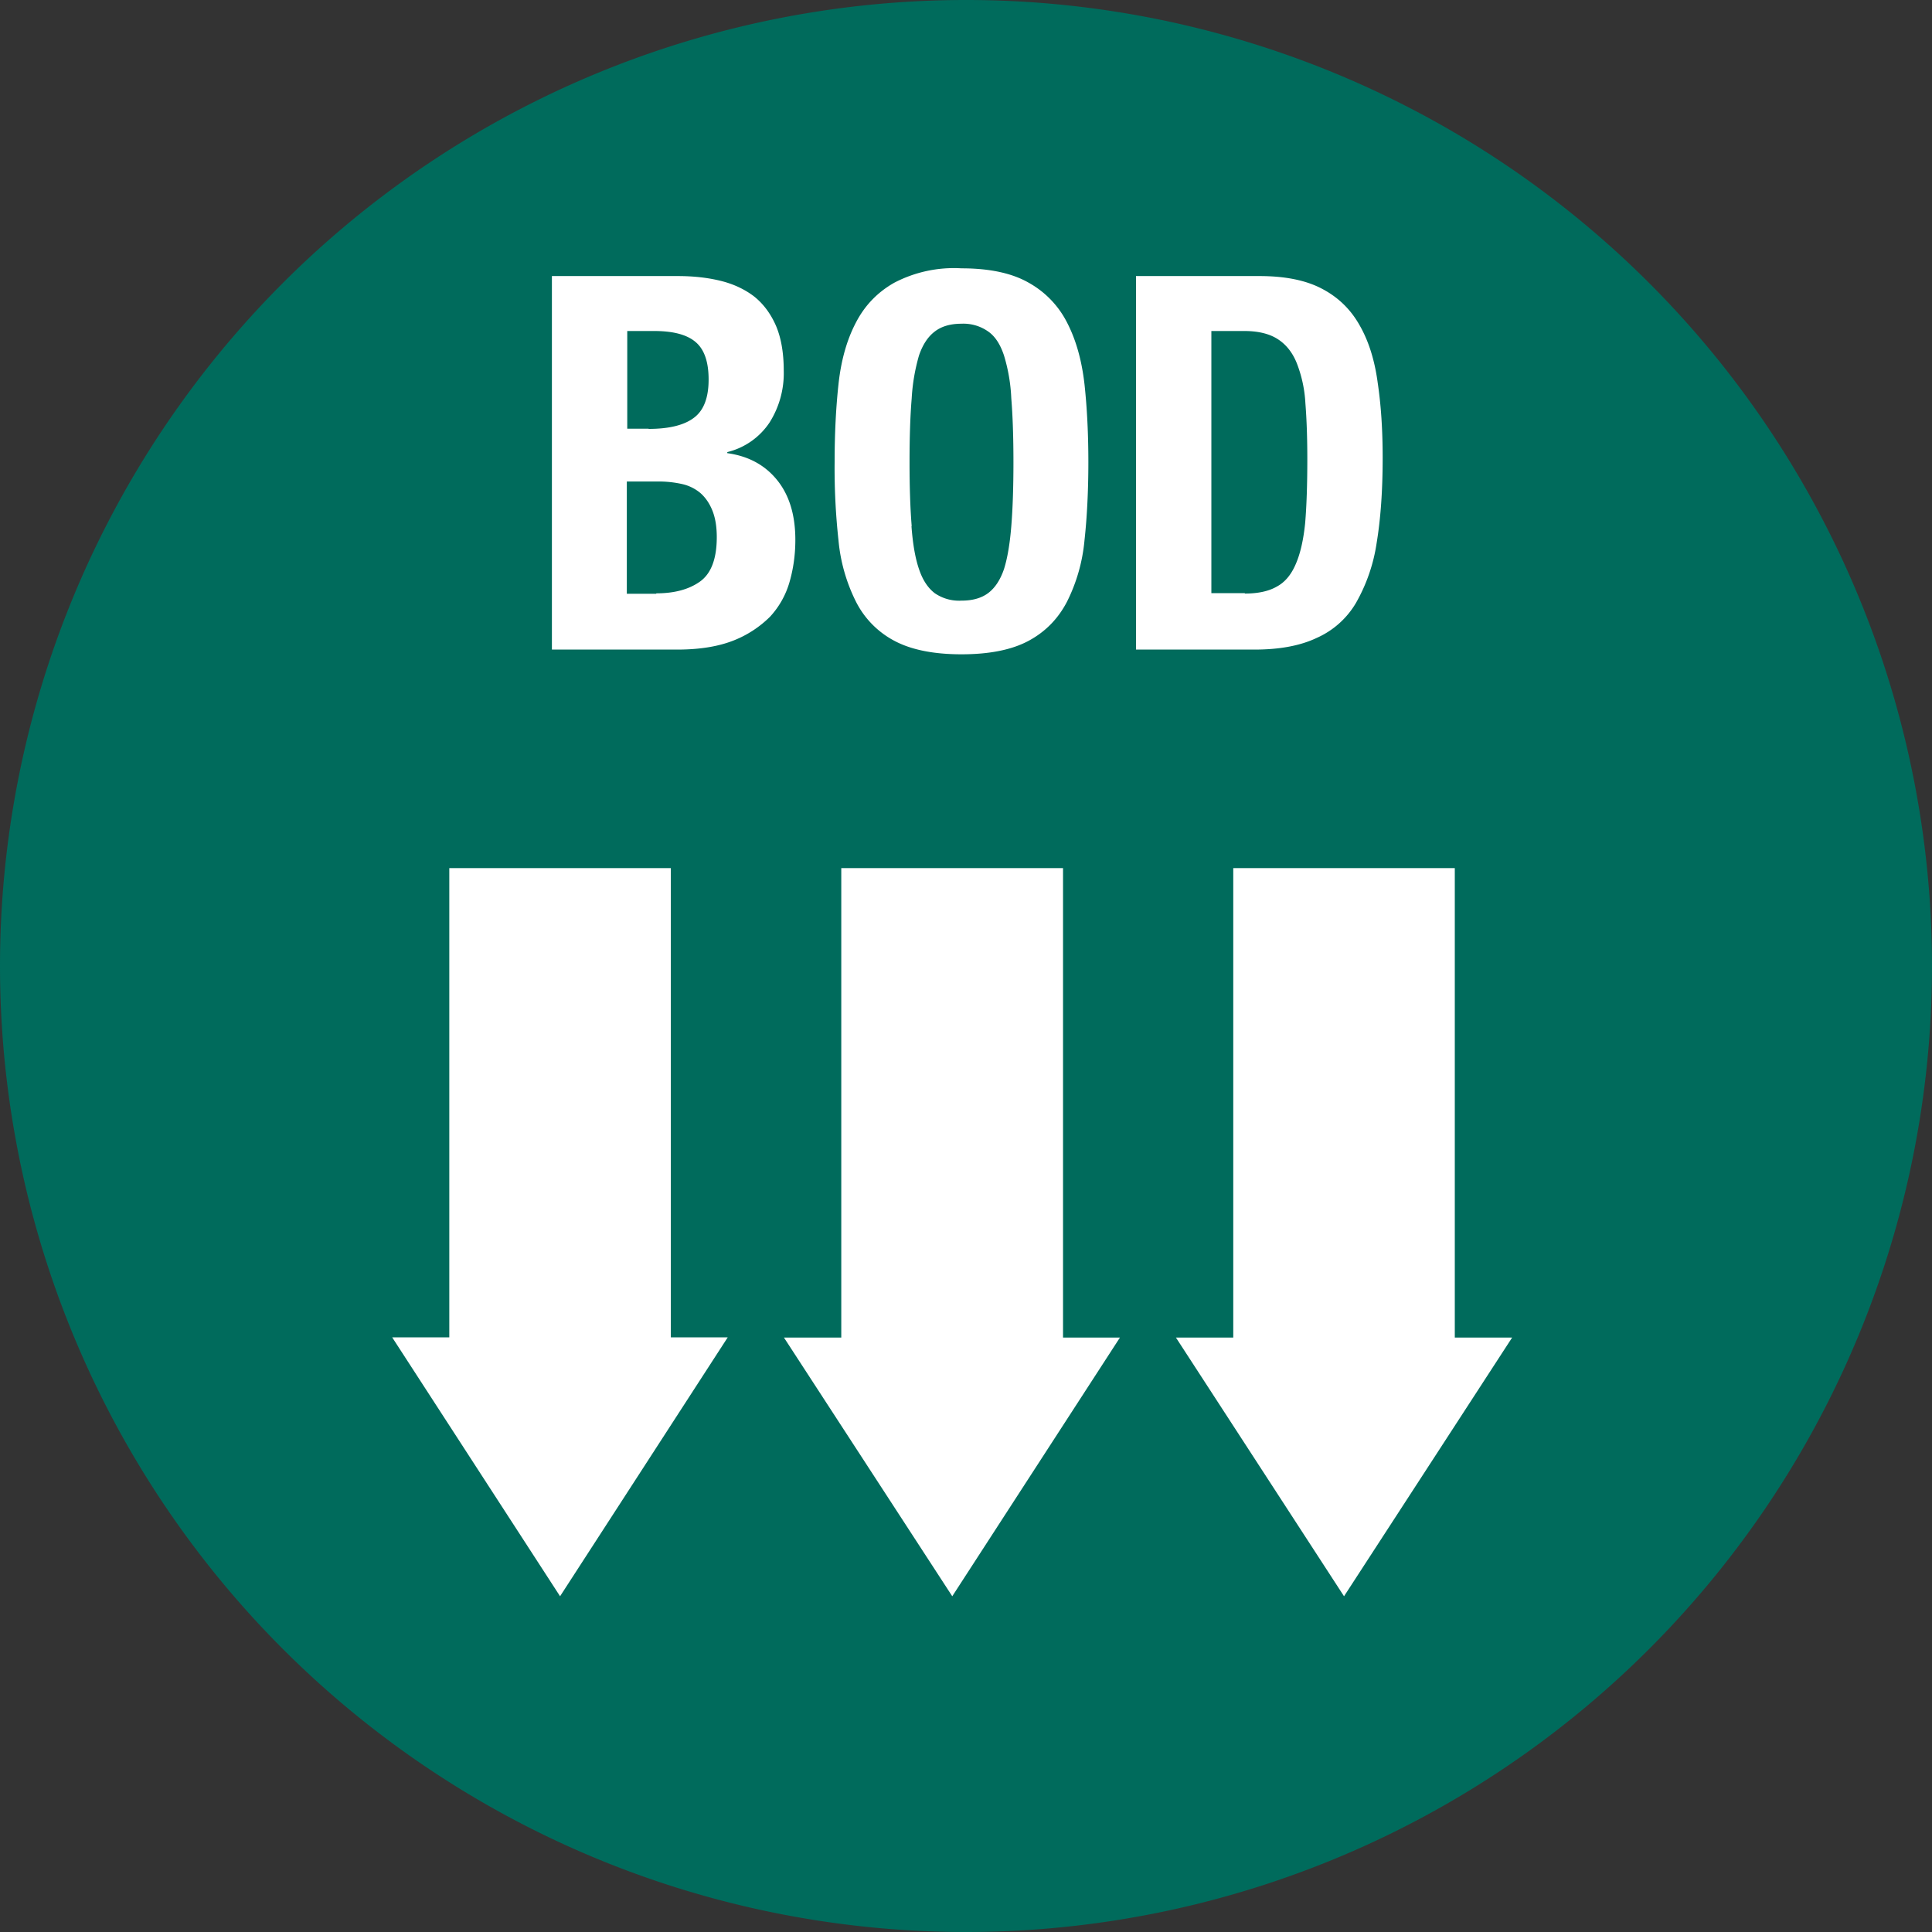 <svg xmlns="http://www.w3.org/2000/svg" width="90" height="90" fill="none" viewBox="0 0 90 90"><rect x="0" y="0" width="90" height="90" fill="#333333" stroke="none"/><path fill="#006B5C" d="M0 45a45 45 0 1 1 90 0 45 45 0 0 1-90 0"/><path fill="#fff" d="M31.25 40.44H20.93v22.74h10.32z"/><path fill="#fff" d="M26.09 74.36 33.9 62.3H18.27z"/><path fill="#fff" d="M49.52 40.44H39.19v22.74h10.33z"/><path fill="#fff" d="m44.36 74.36 7.81-12.05H36.52z"/><path fill="#fff" d="M67.77 40.44H57.45v22.74h10.32z"/><path fill="#fff" d="m62.61 74.36 7.83-12.05H54.78z"/><path fill="#fff" d="M31.58 12.86q1.08 0 1.98.22t1.57.73q.65.52 1.02 1.37.36.85.36 2.09a4.3 4.3 0 0 1-.66 2.41 3.3 3.3 0 0 1-1.97 1.38v.05q1.46.2 2.31 1.24.86 1.05.86 2.8 0 1.02-.27 1.96a4 4 0 0 1-.91 1.62 5 5 0 0 1-1.68 1.1q-1.05.42-2.57.43h-5.91v-17.4zm-1.37 7.12q1.45 0 2.13-.53.67-.51.67-1.77 0-1.24-.61-1.75-.6-.51-1.92-.51h-1.26v4.55h1zm.36 7.66q1.27 0 2.04-.55.78-.56.78-2.07 0-.74-.21-1.25-.2-.49-.55-.8a2 2 0 0 0-.85-.42 5 5 0 0 0-1.06-.12H29.2v5.23h1.37z"/><path fill="#fff" d="M39.06 17.9q.18-1.67.81-2.87.62-1.2 1.79-1.86a6 6 0 0 1 3.13-.67q1.96 0 3.13.67a4.4 4.4 0 0 1 1.79 1.86q.62 1.2.81 2.87.18 1.66.18 3.63c0 1.3-.06 2.55-.18 3.64a8 8 0 0 1-.81 2.85q-.62 1.2-1.79 1.83t-3.13.63q-1.95 0-3.13-.63a4.2 4.2 0 0 1-1.79-1.83 8 8 0 0 1-.81-2.85 31 31 0 0 1-.18-3.64q0-1.97.18-3.63m3.4 6.61q.09 1.24.35 2 .25.75.73 1.12a2 2 0 0 0 1.25.35q.77 0 1.24-.35.48-.36.74-1.12.24-.76.34-2 .1-1.23.1-2.98t-.1-2.97a8 8 0 0 0-.34-2q-.26-.79-.74-1.12a2 2 0 0 0-1.24-.36q-.77 0-1.24.36-.48.36-.74 1.12a9 9 0 0 0-.34 2q-.1 1.2-.1 2.97 0 1.75.1 2.98"/><path fill="#fff" d="M58.67 12.86q1.81 0 2.93.6 1.12.59 1.74 1.7.63 1.1.84 2.68.23 1.54.23 3.48 0 2.28-.28 3.97a8 8 0 0 1-.96 2.79 4 4 0 0 1-1.84 1.64q-1.14.54-2.89.54h-5.52v-17.4zm-.68 14.79q.92 0 1.48-.32.57-.3.89-1.05.32-.73.44-1.92.1-1.2.1-2.97 0-1.48-.09-2.61a6 6 0 0 0-.4-1.86q-.3-.75-.9-1.13t-1.6-.37h-1.48v12.21h1.56z"/></svg>
